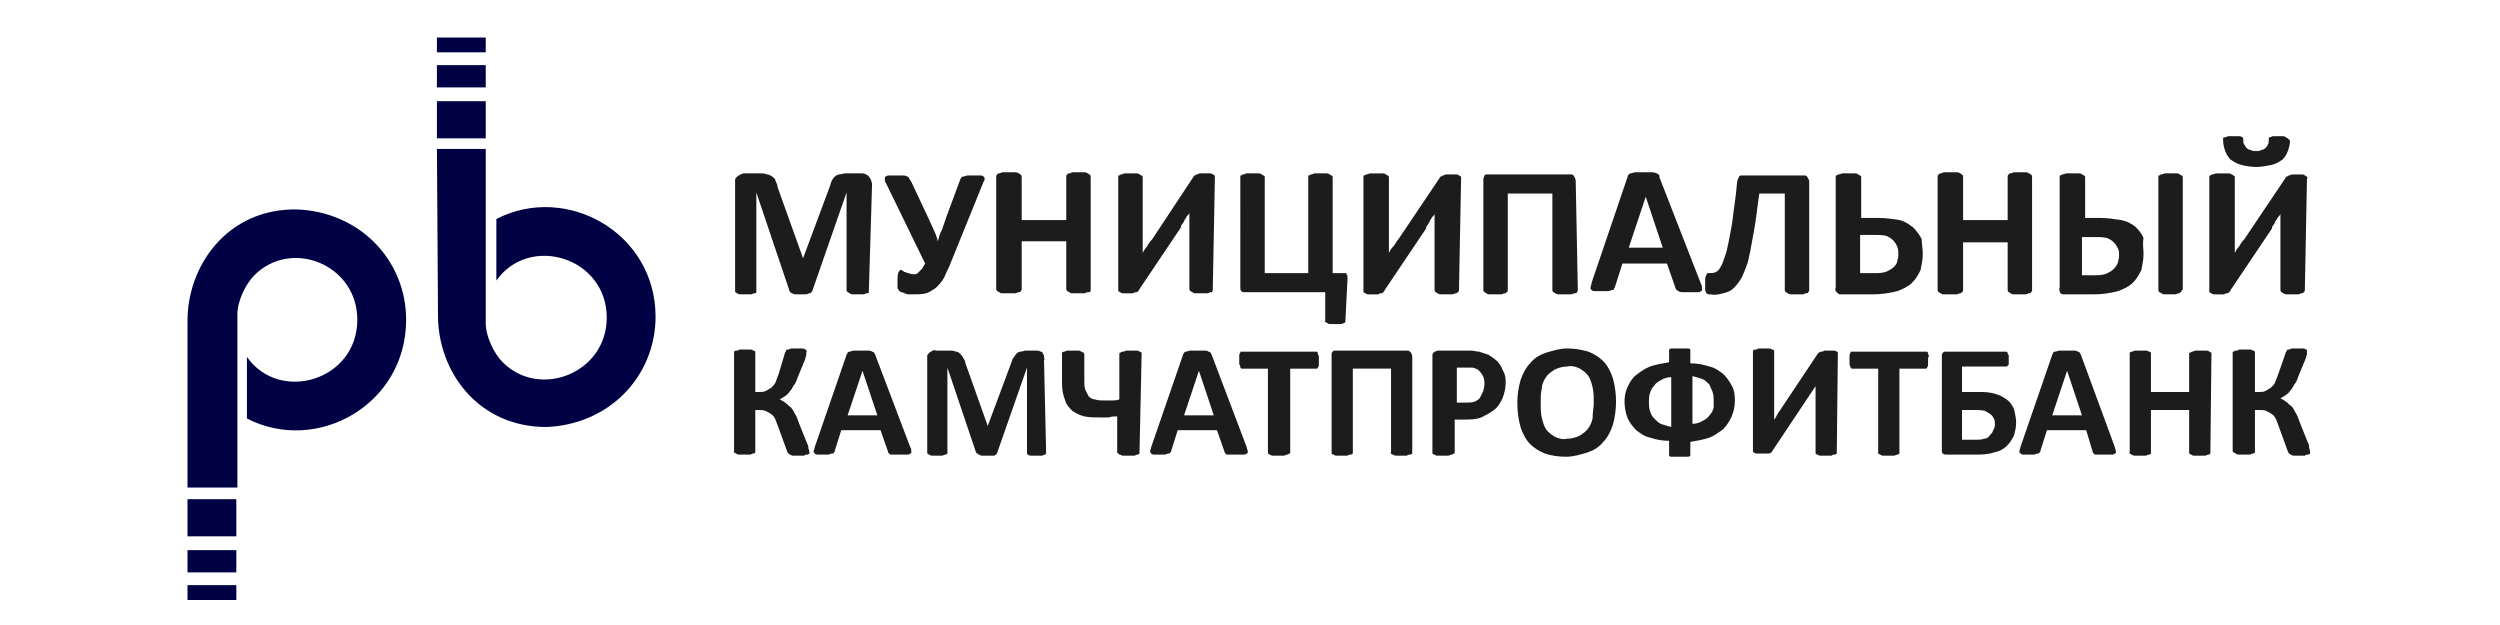 <?xml version="1.0" encoding="UTF-8"?> <svg xmlns="http://www.w3.org/2000/svg" viewBox="0 0 200 50"><path fill="#004" d="M34.953 11.915h3.906v13.925c0 1.104.679 2.462 1.359 3.142 2.972 2.972 8.321.849 8.321-3.566 0-4.84-6.198-6.708-8.83-2.972v-4.925c5.604-2.887 12.736 1.104 12.736 7.811 0 2.377-.934 4.585-2.547 6.198s-3.821 2.547-6.198 2.632c-5.434 0-8.66-4.415-8.66-8.915l-.085-13.33zM15 46.811h3.906V48h-3.906v-1.189zm0-2.802h3.906v1.783h-3.906v-1.783zm0-4.075h3.906v2.972h-3.906V39.934zm3.99-14.774c0-1.104.679-2.462 1.359-3.142 2.972-2.972 8.236-.849 8.236 3.566 0 4.84-6.198 6.708-8.83 2.972v4.925c5.604 2.887 12.736-1.104 12.736-7.896 0-2.377-.934-4.585-2.547-6.198s-3.821-2.547-6.198-2.632c-5.604-.085-8.83 4.585-8.745 9.085V39h3.99V25.16zM34.953 4.189h3.906V3h-3.906v1.189zm0 2.802h3.906V5.208h-3.906v1.783zm0 4.075h3.906V8.094h-3.906V11.066z"></path><path fill="#1C1C1C" d="M69.509 23.207v.17c0 .085-.085.085-.17.085s-.17.085-.255.085h-.849c-.085 0-.17 0-.255-.085-.085 0-.085-.085-.17-.085 0 0-.085-.085-.085-.17v-7.811l-2.717 7.811c0 .085-.085.085-.085.17-.085.085-.085.085-.17.085s-.17.085-.255.085h-.849c-.085 0-.17 0-.255-.085-.085 0-.17-.085-.17-.085s-.085-.085-.085-.17l-2.632-7.811v7.981c0 .085-.085.085-.17.085s-.17.085-.255.085h-.849c-.085 0-.17 0-.255-.085-.085 0-.085-.085-.17-.085V14.717v-.34c0-.085.085-.17.17-.255.085-.085.17-.085.255-.17.085 0 .17-.085.255-.085h1.274c.17 0 .424 0 .594.085.17 0 .255.085.425.17.085.085.255.17.255.34.085.17.17.34.17.509l2.038 5.689 2.123-5.689c.085-.17.085-.34.17-.509.085-.17.17-.255.255-.34.085-.085.255-.17.34-.17.17 0 .34-.085.509-.085h1.274c.085 0 .255 0 .34.085.085 0 .17.085.255.17.085.085.085.17.17.255 0 .085.085.255.085.34l-.255 8.491zM76.132 20.83c-.17.509-.424.934-.594 1.359-.17.34-.424.594-.679.849-.255.17-.509.34-.764.425-.34.085-.679.085-.934.085h-.424c-.085 0-.255 0-.34-.085-.085 0-.17-.085-.255-.085-.085 0-.17-.085-.17-.085l-.085-.085c0-.085-.085-.085-.085-.17v-.255-.424c0-.17 0-.425.085-.594.085-.085.085-.17.17-.17s.085 0 .17.085c.085 0 .085.085.17.085s.17.085.255.085c.085 0 .255.085.34.085h.255c.085 0 .17-.085.255-.17l.255-.255c.085-.17.17-.255.255-.424l-3.142-6.453c-.085-.085-.085-.255-.085-.34v-.085s0-.085.085-.085c.085-.085.17-.085.255-.085H72.226c.085 0 .255 0 .34.085.085 0 .17.085.17.17.085.085.085.17.17.255l1.359 2.887c.17.34.255.594.424.934s.255.594.34.934c.085-.34.17-.679.34-.934.085-.34.255-.679.34-1.019l1.104-2.972c0-.085.085-.085.085-.17.085-.085.085-.085.17-.085.085 0 .255-.085.34-.085h1.019c.085 0 .17 0 .255.085l.085.085v.085c0 .085 0 .17-.085.255l-2.547 6.283zM87.255 23.208c0 .085 0 .085-.085.17H87c-.085 0-.17.085-.255.085H85.811c-.085 0-.17 0-.255-.085-.085 0-.085-.085-.17-.085 0 0-.085-.085-.085-.17v-3.821h-3.566v3.821c0 .085 0 .085-.085.17 0 .085-.085.085-.17.085-.085 0-.17.085-.255.085h-1.019c-.085 0-.17 0-.255-.085-.085 0-.085-.085-.17-.085 0 0-.085-.085-.085-.17v-9c0-.085 0-.085.085-.17 0-.085.085-.085.17-.085s.17-.085.255-.085h1.019c.085 0 .17 0 .255.085.085 0 .085.085.17.085 0 0 .085.085.085.17v3.481h3.566v-3.481c0-.085 0-.085.085-.17 0-.085.085-.085.17-.085s.17-.085.255-.085H86.745c.085 0 .17 0 .255.085.085 0 .085.085.17.085 0 0 .085.085.085.17v9.085zM97.019 23.207c0 .085 0 .085-.085.17h-.085c-.085 0-.17.085-.255.085H95.66c-.085 0-.17 0-.255-.085-.085 0-.085-.085-.17-.085 0 0-.085-.085-.085-.17v-5.009-.594-.509c0 .085-.085.17-.17.255-.085.085-.085.17-.17.255l-.17.34c-.085.085-.17.17-.17.34l-3.311 4.925c0 .085-.085.085-.085.17-.085 0-.085.085-.17.085s-.17 0-.255.085h-.764c-.085 0-.17 0-.255-.085-.085 0-.085-.085-.17-.085v-9.17c0-.085 0-.085.085-.085.085-.085.085-.085.17-.085s.17-.085.255-.085H90.906c.085 0 .17 0 .255.085.085 0 .085.085.17.085l.085.085V20.236c.085-.17.17-.34.34-.509.085-.17.255-.424.425-.594l3.311-5.01c0-.085.085-.085.085-.085.085 0 .085-.085.17-.085s.17-.085.255-.085h.764c.085 0 .17 0 .255.085.085 0 .085.085.17.085v.17l-.17 9zM107.632 25.67v.085l-.085.085c-.085 0-.17.085-.255.085h-.849c-.085 0-.169 0-.254-.085-.085 0-.085-.085-.17-.085 0 0-.085-.085 0-.085v-2.292h-6.538c-.085 0-.17-.085-.17-.085-.085-.085-.085-.17-.085-.255V14.123c0-.085 0-.085.085-.085.085-.085.085-.085.17-.085s.17-.085.255-.085h.934c.085 0 .17 0 .254.085.085 0 .085.085.17.085l.085.085v7.726h3.481v-7.726c0-.085 0-.085.085-.085.085-.085.085-.085.17-.085s.17-.085.255-.085H106.104c.085 0 .17 0 .254.085.085 0 .085.085.17.085l.085.085v7.726h1.019c.085 0 .085 0 .085.085.085.085.085.17.085.34l-.17 3.396zM116.717 23.207c0 .085 0 .085-.085.17-.085.085-.085.085-.17.085s-.17.085-.254.085H115.274c-.085 0-.17 0-.255-.085-.085 0-.085-.085-.17-.085 0 0-.085-.085-.085-.17v-5.009-.594-.509c0 .085-.085.17-.17.255-.085.085-.085.17-.17.255l-.169.34c-.085.085-.17.17-.17.34l-3.311 4.925c0 .085-.085.085-.085.17-.085 0-.085.085-.17.085s-.17 0-.255.085h-.764c-.085 0-.17 0-.255-.085-.085 0-.085-.085-.17-.085v-9.255c0-.085 0-.085.085-.085.085-.085.085-.085.17-.085s.17-.085.34-.085H110.604c.085 0 .17 0 .254.085.085 0 .085.085.17.085l.085.085V20.236c.085-.17.17-.34.34-.509.17-.17.255-.424.424-.594l3.312-4.925c0-.085.085-.085.085-.085.084 0 .084-.085.169-.085s.17-.085.255-.085h.764c.085 0 .17 0 .255.085.085 0 .085.085.17.085v.17l-.17 8.915zM126.226 23.208c0 .085 0 .085-.085.17 0 .085-.084.085-.169.085s-.17.085-.34.085H124.698c-.085 0-.17 0-.255-.085-.085 0-.085-.085-.169-.085 0 0-.085-.085-.085-.17v-7.726h-3.566v7.726c0 .085 0 .085-.085.17s-.085.085-.17.085-.17.085-.255.085H119.179c-.085 0-.17 0-.254-.085-.085 0-.085-.085-.17-.085 0 0-.085-.085-.085-.17v-8.66-.255c0-.085.085-.17.085-.255.085-.085.085-.085.17-.085H125.717c.085 0 .17.085.17.085.085.17.17.255.17.424l.169 8.745zM136.075 22.698c.085.17.085.255.085.424v.085s0 .085-.085.085c-.084.085-.169.085-.254.085h-1.189c-.085 0-.255 0-.34-.085-.085 0-.084-.085-.169-.085 0-.085-.085-.085-.085-.17l-.68-1.953h-3.566l-.594 1.868c0 .085-.085.085-.085.17s-.085.085-.17.085-.169.085-.339.085H127.585c-.085 0-.17 0-.255-.085l-.085-.085v-.085c0-.17.085-.255.085-.424l2.887-8.491c0-.085.085-.17.085-.17.085-.085.085-.085.17-.085s.254-.085.339-.085h1.274c.17 0 .255 0 .424.085.085 0 .17.085.17.085.085.085.085.17.085.255l3.311 8.491zm-4.415-6.962l-1.358 4.075h2.717l-1.359-4.075zM144.736 23.207c0 .085 0 .085-.085.17 0 .085-.085.085-.17.085s-.17.085-.255.085H143.292c-.084 0-.169 0-.254-.085-.085 0-.085-.085-.17-.085 0 0-.085-.085-.085-.17v-7.726h-2.038c-.17 1.104-.254 2.123-.424 2.972-.17.849-.255 1.528-.425 2.208-.085.509-.339 1.019-.509 1.443-.17.34-.425.679-.679.934-.255.255-.51.34-.85.424-.339.085-.679.17-1.018.085h-.17c-.085 0-.085-.085-.17-.085 0-.085-.085-.17-.085-.255v-.34-.509c0-.085 0-.17.085-.34 0-.085.085-.085.085-.17h.17c.17 0 .339 0 .509-.085.17-.085.255-.17.34-.34.17-.255.254-.509.339-.764.17-.425.255-.849.34-1.274.085-.509.255-1.189.34-1.953.085-.764.254-1.698.339-2.802 0-.17.085-.34.17-.509.085-.085.085-.085.17-.085H144.396c.085 0 .17.085.17.085.085.17.17.255.17.425v8.66zM153.821 20.321c0 .424-.085.849-.17 1.274-.17.34-.34.679-.679 1.019-.34.34-.764.509-1.189.679-.679.17-1.358.255-1.953.255H147.198c-.085 0-.17-.085-.17-.085-.085-.085-.085-.085-.17-.17 0-.085-.084-.17 0-.255v-8.915c0-.085 0-.085.085-.085.085-.085.085-.085.17-.085s.17-.085.34-.085H148.387c.085 0 .17 0 .254.085.085 0 .085.085.17.085l.085.085v3.311h1.359c.594 0 1.188.085 1.698.17.424.085.764.34 1.104.594.254.255.509.594.679.934 0 .34.085.764.085 1.189zm-1.953.085c0-.255 0-.425-.085-.679-.085-.17-.17-.34-.34-.509-.169-.17-.339-.255-.509-.34-.34-.085-.679-.085-1.019-.085h-1.104v3.057H150c.34 0 .679 0 1.019-.17.17-.085.339-.17.509-.34.17-.17.255-.34.255-.509 0 0 .085-.17.085-.424zM162.566 23.208c0 .085 0 .085-.085.17 0 .085-.085.085-.17.085s-.17.085-.254.085H161.123c-.085 0-.17 0-.255-.085-.085 0-.085-.085-.17-.085 0 0-.085-.085-.085-.17v-3.821h-3.566v3.821c0 .085 0 .085-.085.17s-.085.085-.17.085c-.084 0-.169.085-.254.085H155.519c-.085 0-.17 0-.255-.085-.085 0-.085-.085-.17-.085 0 0-.085-.085-.085-.17v-9.085c0-.085 0-.085.085-.17s.085-.085.17-.085.17-.085.255-.085H156.538c.085 0 .17 0 .254.085.085 0 .085.085.17.085 0 0 .085.085.085.17v3.481h3.566v-3.481c0-.085 0-.085.085-.17 0-.085.085-.085.17-.085s.17-.085.255-.085H162.057c.084 0 .169 0 .254.085.085 0 .085.085.17.085 0 0 .085.085.085.17v9.085zM171.481 20.321c0 .424-.085.849-.17 1.274-.169.34-.339.679-.679 1.019-.34.34-.764.509-1.189.679-.679.17-1.273.255-1.952.255h-2.463c-.085 0-.17-.085-.17-.085-.084-.085-.084-.085-.084-.17 0-.085-.085-.17 0-.255v-8.915c0-.085 0-.085.084-.085.085-.085.085-.085.17-.085s.17-.085.34-.085H166.302c.085 0 .17 0 .255.085.085 0 .085.085.169.085l.085.085v3.311H168c.594 0 1.104.085 1.698.17.425.085.764.255 1.104.509.255.255.509.509.679.934-.085.424 0 .849 0 1.274zm-1.953.17c0-.255 0-.425-.085-.594-.085-.17-.169-.34-.339-.509-.17-.17-.34-.255-.51-.34-.339-.085-.679-.085-1.019-.085h-1.018v3.057h1.018c.34 0 .68 0 1.019-.17.17-.085.34-.17.51-.34.17-.17.254-.34.339-.509 0-.17.085-.34.085-.509zm5.01 2.717c0 .085 0 .085-.085.17-.085.085-.085.085-.17.085s-.17.085-.255.085h-.849c-.085 0-.17 0-.254-.085-.085 0-.085-.085-.17-.085 0 0-.085-.085-.085-.17v-9.085c0-.085 0-.085.085-.085.085-.085.085-.085.17-.085.084 0 .169-.085.339-.085h.849c.085 0 .17 0 .255.085.085 0 .085.085.17.085l.085.085v9.085h-.085zM184.387 23.208c0 .085 0 .085-.085.17s-.085.085-.17.085-.17.085-.255.085H182.943c-.085 0-.169 0-.254-.085-.085 0-.085-.085-.17-.085 0 0-.085-.085-.085-.17v-5.01-.594-.509c0 .085-.085.17-.17.255-.085.085-.085.17-.17.255-.085.085-.085.17-.17.34-.084.085-.169.17-.169.34l-3.312 4.925c0 .085-.085.085-.085.17-.084 0-.084.085-.169.085s-.17 0-.255.085h-.764c-.085 0-.17 0-.255-.085-.085 0-.085-.085-.17-.085v-9.255c0-.085 0-.085.085-.085.085-.085.085-.085.17-.085s.17-.085.34-.085H178.274c.084 0 .169 0 .254.085.085 0 .085.085.17.085l.085.085v6.113c.085-.17.17-.34.34-.509.085-.17.254-.424.424-.594l3.311-4.925c0-.085.085-.085.085-.085.085 0 .085-.085.17-.085s.17-.085.255-.085h.764c.085 0 .17 0 .255.085.085 0 .085.085.17.085 0 0 .084.085 0 .17l-.17 8.915zm-1.189-11.887c0 .255-.085.509-.17.764-.085.255-.254.509-.424.679-.255.17-.51.34-.849.424-.425.085-.849.17-1.274.17-.424 0-.849-.085-1.189-.17-.339-.085-.594-.255-.849-.424-.169-.17-.339-.425-.424-.679-.085-.255-.17-.509-.17-.849v-.17c0-.085.085-.085.17-.085s.17-.085.255-.085h.849c.085 0 .169 0 .254.085.085 0 .085.085.085.085v.17c0 .085 0 .255.085.34.085.085.085.17.17.255.085.085.255.17.34.17.169.085.254.085.424.085.17 0 .255 0 .425-.085.085 0 .254-.085.339-.17.085-.085.17-.17.17-.255.085-.085.085-.255.085-.34v-.17c0-.085.085-.085.085-.085.085 0 .17-.085.255-.085h.764c.085 0 .17 0 .254.085.085 0 .085.085.17.085.17.17.17.17.17.255zM64.755 36.198v.085s-.085.085-.17.085-.17 0-.255.085h-.849c-.085 0-.17 0-.255-.085-.085 0-.085-.085-.17-.085 0-.085-.085-.085-.085-.17l-.679-1.868c-.085-.255-.17-.424-.255-.679-.085-.17-.17-.34-.34-.424-.085-.085-.255-.17-.424-.255-.17-.085-.34-.085-.509-.085h-.34v3.396s-.085.085-.17.085-.17.085-.255.085h-.849c-.085 0-.17 0-.255-.085-.085 0-.085-.085-.17-.085 0 0-.085-.085 0-.085v-7.896-.085s.085-.085.17-.085.17 0 .255-.085H60c.085 0 .17 0 .255.085.085 0 .085 0 .17.085v3.227h.34c.17 0 .34-0.0.509-.085.17-.085.255-.17.424-.255.17-.17.255-.255.34-.424.085-.255.17-.424.255-.679l.509-1.698c0-.085.085-.085.085-.17s.085-.085.17-.085.17-.085.255-.085h.849c.085 0 .17 0 .255.085.085 0 .085 0 .085.085 0 0 .085.085 0 .17v.17c0 .085-.085.255-.085.34l-.594 1.443c-.085.255-.17.509-.34.679-.085.17-.17.34-.34.509-.085.17-.255.255-.34.34-.17.085-.255.17-.425.255.17.085.34.17.425.255.17.085.255.255.424.34.17.17.255.34.34.509.17.255.255.509.34.764l.679 1.698c.085.085.085.255.085.34.085.255.085.255.085.34zM72.821 35.773c.085.085.085.255.085.34v.085s0 .085-.085.085c-.085.085-.17.085-.255.085H71.292c-.085 0-.085 0-.17-.085 0 0-.085-.085-.085-.17l-.594-1.698h-3.142l-.509 1.613c0 .085 0 .085-.085.17 0 .085-.085.085-.17.085s-.17.085-.255.085h-.849c-.085 0-.17 0-.255-.085 0 0 0-.085-.085-.085v-.085c0-.085.085-.255.085-.34l2.547-7.387c0-.085.085-.085.085-.17.085-.085.085-.085.17-.085s.17-.085.34-.085H69.424c.085 0 .255 0 .34.085.085 0 .17.085.17.085 0 .085.085.085.085.17l2.802 7.387zM69 29.66l-1.189 3.566h2.377L69 29.66zM83.689 36.198v.085l-.085.085c-.085 0-.17.085-.255.085H82.5c-.085 0-.17 0-.255-.085-.085 0-.085-.085-.085-.085V29.406l-2.377 6.793c0 .085-.085.085-.085.17-.085 0-.085.085-.17.085h-.934c-.085 0-.17 0-.255-.085-.085 0-.085-.085-.17-.085l-.085-.085-2.292-6.793V36.283s-.085.085-.17.085-.17.085-.255.085h-.764c-.085 0-.17 0-.255-.085-.085 0-.085-.085-.17-.085v-7.557-.255c0-.085.085-.17.17-.255.085-.085.17-.085.255-.17.085 0 .17-.085.255 0h1.104c.17 0 .34 0 .509.085.17 0 .255.085.34.17.085.085.17.17.255.34.085.17.17.255.17.424l1.783 5.009 1.868-5.009c.085-.17.085-.34.17-.424.085-.085.17-.255.255-.34.085-.085.17-.17.34-.17s.255-.085.424-.085h.849c.085 0 .17 0 .34.085.085 0 .17.085.17.17.085.085.085.17.085.255 0 .085.085.17 0 .255l.17 7.387zM91.16 36.198v.085s-.085.085-.17.085-.17.085-.255.085h-.849c-.085 0-.17 0-.255-.085-.085 0-.085 0-.17-.085l-.085-.085v-2.887c-.255 0-.425 0-.679.085h-.679c-.424 0-.849 0-1.274-.085-.34-.085-.679-.255-.934-.425-.255-.255-.509-.509-.594-.849-.17-.424-.255-.849-.255-1.359V28.217s.085-.085.17-.085.17-.085.255-.085h.849c.085 0 .17 0 .255.085.085 0 .085 0 .17.085l.085.085v2.208c0 .255 0 .424.085.679.085.17.17.34.255.509.17.17.34.255.509.255.255.085.509.085.764.085h.594c.17 0 .34 0 .594-.085v-3.651s0-.085.085-.085c0 0 .085-.085.17-.085s.17 0 .255-.085h.849c.085 0 .17 0 .255.085.085 0 .085 0 .17.085v.085l-.17 7.896zM99.736 35.773c0 .085.085.255.085.34v.085s0 .085-.085.085c-.085.085-.17.085-.255.085H98.207c-.085 0-.085 0-.17-.085 0 0-.085-.085-.085-.17l-.594-1.698H94.217l-.509 1.613c0 .085 0 .085-.085.17 0 .085-.085.085-.17.085s-.17.085-.255.085h-.849c-.085 0-.17 0-.255-.085 0 0 0-.085-.085-.085v-.085c0-.085.085-.255.085-.34l2.547-7.387c0-.085.085-.085.085-.17.085-.085.085-.085.17-.085s.17-.085.34-.085H96.34c.085 0 .255 0 .34.085.085 0 .17.085.17.085 0 .085.085.085.085.17l2.802 7.387zm-3.821-6.113l-1.189 3.566h2.377l-1.189-3.566zM105.509 28.811v.34c0 .085 0 .17-.085.255 0 .085-.084.085-.084.085H103.217v6.707c0 .085 0 .085-.085.085 0 0-.085.085-.17.085s-.17.085-.254.085h-.85c-.084 0-.169 0-.254-.085-.085 0-.085-.085-.17-.085v-6.792h-2.123l-.085-.085c0-.085 0-.17-.085-.255v-.34-.34c0-.085 0-.17.085-.255 0-.085 0-.085.085-.085h6.029l.084.085c0 .085 0 .17.085.255v.34zM112.981 36.198v.085s-.085.085-.17.085-.169 0-.254.085h-.849c-.085 0-.17 0-.255-.085-.085 0-.085 0-.17-.085 0 0-.085-.085 0-.085v-6.708h-3.057v6.793s-.084.085-.169.085-.17 0-.255.085h-.849c-.085 0-.17 0-.255-.085-.085 0-.085 0-.17-.085v-7.726-.255c0-.085.085-.17.085-.17.085-.085.085-.085.17-.085h5.859c.084 0 .084.085.169.085.085.085.17.255.17.425v7.641zM120.453 30.594c0 .424-.085.849-.255 1.274-.17.34-.339.679-.679.934-.34.255-.679.425-1.019.594-.425.17-.934.17-1.443.17h-.68v2.632c0 .085 0 .085-.085.085 0 0-.084.085-.169.085s-.17.085-.255.085h-.849c-.085 0-.17 0-.255-.085-.085 0-.085 0-.17-.085V28.642v-.255c0-.085.085-.17.085-.17.085-.085.255-.17.425-.17h2.547c.255 0 .424.085.679.085.255.085.51.17.764.255.255.17.51.34.68.509.169.17.339.424.424.679.255.424.255.764.255 1.019zm-1.698.17c0-.255 0-.509-.17-.764-.085-.17-.255-.34-.34-.424-.17-.085-.339-.17-.509-.17h-1.189v2.802h.764c.255 0 .425 0 .68-.085.169-.085.339-.17.424-.34.085-.17.17-.34.255-.509 0-.17.085-.34.085-.509zM129.283 32.123c0 .594-.085 1.274-.255 1.868-.17.509-.424 1.019-.764 1.359-.339.424-.764.679-1.273.849-.595.17-1.104.34-1.699.34-.594 0-1.188-.085-1.698-.255-.424-.17-.849-.424-1.188-.764-.34-.34-.595-.849-.765-1.359-.169-.594-.254-1.274-.254-1.953 0-.594.085-1.189.254-1.783.17-.509.425-1.019.765-1.359.339-.424.764-.679 1.273-.849.595-.17 1.104-.34 1.698-.34.595 0 1.104.085 1.698.255.425.17.85.425 1.189.764.34.34.594.849.764 1.359.17.594.255 1.274.255 1.868zm-1.783.085c0-.424 0-.764-.085-1.189-.085-.34-.17-.679-.34-.934-.169-.255-.424-.425-.679-.594-.339-.17-.679-.255-1.019-.17-.339 0-.679.085-1.019.255-.254.17-.509.34-.679.594-.17.255-.339.594-.339.934-.085.34-.085.764-.085 1.104 0 .424 0 .849.085 1.189.085.34.169.679.339.934.17.255.425.424.679.594.34.17.68.255 1.019.17.34 0 .68-.085 1.019-.255.255-.17.51-.34.679-.594.17-.255.34-.594.34-.934 0-.34.085-.679.085-1.104zM138.792 32.038c0 .424-.084.849-.254 1.274-.17.34-.34.679-.68 1.019-.339.255-.679.509-1.103.679-.51.17-1.019.255-1.529.34v1.104s-.084.085-.169.085h-1.359c-.085 0-.085 0-.17-.085V35.264c-.509 0-1.019-.085-1.528-.255-.425-.085-.764-.34-1.104-.594-.254-.255-.509-.594-.679-.934-.17-.424-.255-.934-.255-1.359s.085-.849.255-1.189c.17-.34.34-.679.679-.934.34-.255.679-.509 1.104-.679.509-.17 1.019-.255 1.528-.34V27.962s.085-.085.17-.085h1.359c.085 0 .085 0 .169.085V29.066c.51 0 1.019.085 1.529.255.424.085.764.34 1.103.594.255.255.51.594.68.934.17.255.254.679.254 1.189zm-5.094-1.868c-.255 0-.594.085-.849.255-.17.085-.424.255-.509.424-.17.17-.255.34-.34.594-.085.255-.085.424-.085.679 0 .255 0 .509.085.764.085.255.17.424.34.594.169.17.339.34.509.424.255.085.51.17.849.255v-3.99zm3.396 1.953c0-.255 0-.509-.085-.764-.084-.17-.169-.425-.254-.594-.17-.17-.34-.34-.51-.424-.254-.085-.509-.17-.849-.255v3.821c.255 0 .595-.085.849-.255.17-.085.425-.255.51-.424.17-.17.254-.34.339-.594v-.509zM146.943 36.198v.085s-.085.085-.169.085c-.085 0-.17 0-.255.085h-.849c-.085 0-.17 0-.255-.085-.085 0-.085 0-.17-.085v-4.5-.509-.424c0 .085-.085.17-.085.17-.085.085-.085.17-.169.255l-.17.255c-.085.085-.085.17-.17.255l-2.887 4.33c0 .085-.085.085-.085.085s-.085.085-.17.085H140.575c-.084 0-.169 0-.254-.085-.085 0-.085-.085-.085-.085v-8.066s.085-.085.17-.085.169 0 .254-.085h.849c.085 0 .17 0 .255.085.085 0 .085 0 .17.085v5.519c.085-.085.17-.255.255-.424.085-.17.254-.34.339-.509l2.887-4.33.085-.085s.085-.085.17-.085.17 0 .255-.085h.764c.085 0 .169 0 .254.085.085 0 .085.085.085.085v.085l-.085 7.896zM154.245 28.811v.34c0 .085 0 .17-.085.255 0 .085-.085.085-.085.085h-2.122v6.792s-.085.085-.17.085-.17.085-.255.085h-.849c-.085 0-.17 0-.255-.085-.084 0-.084-.085-.169-.085 0 0-.085-.085 0-.085v-6.707H148.132l-.085-.085c0-.085-.085-.17-.085-.255v-.34-.34c0-.085 0-.17.085-.255 0-.085 0-.085.085-.085h6.028l.085.085c0 .085 0 .17.085.255-.085.085-.085.17-.085.34zM161.292 33.821c0 .34-.084.679-.169 1.019-.17.34-.34.594-.595.849-.254.255-.594.424-1.019.509-.509.17-1.018.17-1.528.17h-2.207c-.17 0-.255 0-.34-.085-.085-.085-.085-.085-.085-.17V28.557v-.17c0-.085.085-.17.085-.17.085-.085.085-.085.17-.085H160.528l.085.085c0 .085 0 .17.085.17v.679c0 .085 0 .17-.085.17 0 .085-.085.085-.085.085h-3.566v2.038h1.359c.424 0 .849 0 1.358.17.34.085.595.255.849.424.255.17.425.425.595.764.085.424.169.764.169 1.104zm-1.698.17c0-.17 0-.34-.085-.509-.085-.17-.169-.255-.254-.34-.17-.085-.255-.17-.425-.255-.255-.085-.509-.085-.764-.085h-1.104v2.377h1.104c.255 0 .425-0.0.679-.085.17 0 .34-.085.425-.255.085-.085.254-.255.254-.34.085-.17.17-.34.17-.509zM169.189 35.773c0 .085.085.255.085.34v.085s0 .085-.085.085c-.085.085-.17.085-.255.085h-1.274c-.085 0-.085 0-.169-.085 0 0-.085-.085-.085-.17l-.51-1.698h-3.141l-.51 1.613c0 .085 0 .085-.085.17 0 .085-.085.085-.169.085-.085 0-.17.085-.255.085h-.849c-.085 0-.17 0-.255-.085 0 0 0-.085-.085-.085v-.085c0-.085.085-.255.085-.34l2.547-7.387c0-.085.085-.085.085-.17s.085-.085.17-.085.17-.085.34-.085h1.103c.085 0 .255 0 .34.085.085 0 .17.085.17.085 0 .085.085.085.085.17l2.717 7.387zm-3.821-6.113l-1.189 3.566h2.378l-1.189-3.566zM176.83 36.198v.085s-.085.085-.17.085-.169.085-.254.085h-.849c-.085 0-.17 0-.255-.085-.085 0-.085-.085-.17-.085V32.802h-3.057V36.283s-.084.085-.169.085-.17.085-.255.085h-.849c-.085 0-.17 0-.255-.085-.085 0-.085-.085-.17-.085 0 0-.085-.085 0-.085v-7.896-.085s.085-.085.17-.085.17-.085.255-.085h.849c.085 0 .17 0 .255.085.085 0 .085 0 .169.085v3.142h3.057v-3.057c0-.085 0-.085.085-.085 0 0 .085-.085.17-.085s.17-.085.254-.085h.85c.084 0 .169 0 .254.085.085 0 .085.085.17.085v.085l-.085 7.896zM184.811 36.198v.085s-.085.085-.17.085c-.084 0-.169 0-.254.085h-.849c-.085 0-.17 0-.255-.085-.085 0-.085-.085-.17-.085 0-.085-.085-.085-.085-.17l-.679-1.868c-.085-.255-.17-.424-.255-.679-.085-.17-.17-.34-.339-.424-.085-.085-.255-.17-.425-.255-.17-.085-.339-.085-.509-.085h-.425v3.396s-.085.085-.17.085-.169.085-.254.085h-.849c-.085 0-.17 0-.255-.085-.085 0-.085-.085-.17-.085l-.085-.085v-7.896c0-.085 0-.085.085-.085 0 0 .085-.085.17-.085s.17 0 .255-.085h.849c.085 0 .169 0 .254.085.085 0 .085 0 .17.085v3.227h.34c.17 0 .339-0.0.509-.085.17-.085.255-.17.425-.255.17-.17.254-.255.339-.424.085-.255.17-.424.255-.679l.594-1.698c0-.085.085-.085.085-.17s.085-.085.17-.085.17-.085.255-.085h.849c.085 0 .17 0 .255.085.085 0 .085 0 .085.085V28.302c0 .085-.085.255-.085.34l-.595 1.443c-.085.255-.169.509-.339.679-.085.17-.17.34-.34.509-.085.17-.255.255-.34.34-.169.085-.254.17-.424.255.17.085.34.17.424.255.17.085.255.255.425.34.17.17.255.34.34.509.169.255.254.509.339.764l.679 1.698c.085.085.085.255.085.34.085.34.085.34.085.425z"></path></svg> 